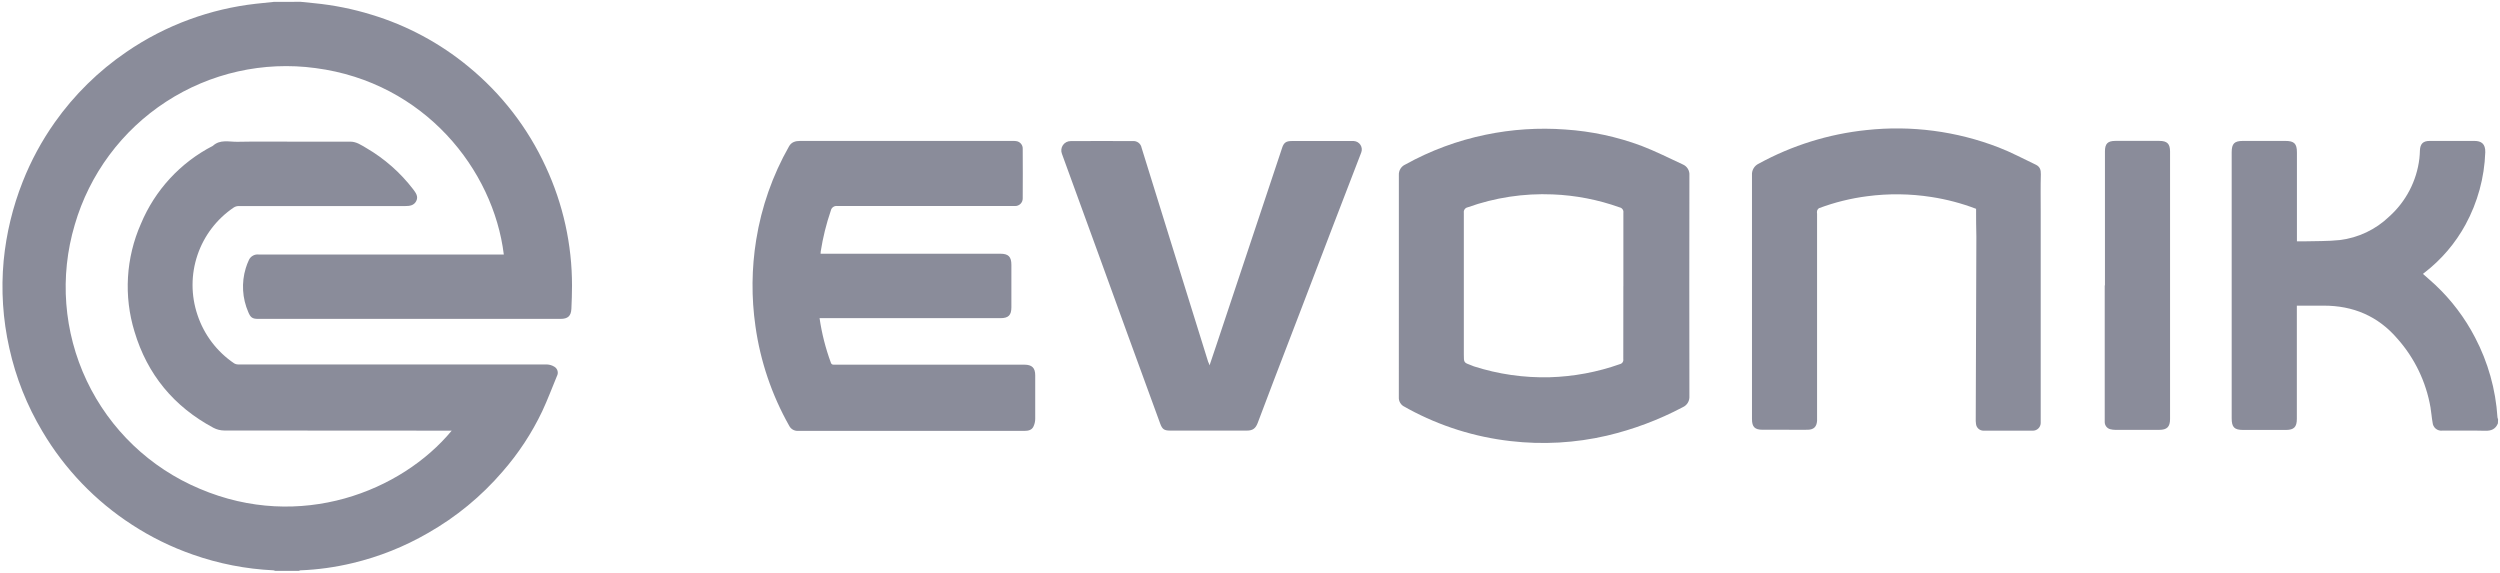 <?xml version="1.0" encoding="UTF-8"?> <svg xmlns="http://www.w3.org/2000/svg" width="920" height="211" viewBox="0 0 920 211" fill="none"> <path d="M110.64 0.67L115.58 1.17C122.745 1.862 129.821 3.279 136.7 5.4C149.738 9.345 161.863 15.84 172.37 24.51C184.541 34.474 194.278 47.084 200.84 61.38C207.222 75.084 210.519 90.022 210.5 105.14C210.5 107.98 210.4 110.82 210.27 113.65C210.14 116.3 208.97 117.35 206.27 117.35H94.97C92.87 117.35 92.19 116.82 91.38 114.88C89.149 109.775 88.812 104.041 90.43 98.71C90.757 97.639 91.162 96.593 91.64 95.58C91.964 94.933 92.48 94.401 93.117 94.058C93.754 93.714 94.481 93.575 95.2 93.66C99.93 93.66 104.66 93.66 109.4 93.66H185.4C181.6 62.52 156.26 30.33 116.14 25.06C96.911 22.46 77.388 26.85 61.122 37.43C44.856 48.01 32.929 64.078 27.51 82.71C21.85 101.727 23.416 122.165 31.906 140.098C40.397 158.031 55.213 172.195 73.51 179.87C110.44 195.61 147.79 180.78 166.23 158.48H164.62C137.287 158.48 109.93 158.463 82.55 158.43C81.156 158.42 79.784 158.077 78.55 157.43C63.99 149.64 54.21 137.81 49.49 122.01C45.495 108.952 46.329 94.894 51.84 82.4C56.998 69.994 66.382 59.816 78.33 53.67C81.03 51.18 84.33 52.24 87.43 52.18C94.43 52.03 101.43 52.13 108.48 52.13C115.3 52.13 122.13 52.13 128.95 52.13C131.19 52.13 132.95 53.41 134.78 54.46C141.463 58.349 147.323 63.505 152.03 69.64C153.03 70.97 154.03 72.3 153.18 73.98C152.33 75.66 150.72 75.83 149.07 75.83H113.44C104.88 75.83 96.32 75.83 87.76 75.83C87.142 75.84 86.539 76.023 86.02 76.36C79.774 80.572 75.084 86.718 72.671 93.854C70.257 100.99 70.253 108.721 72.66 115.86C75.062 123.134 79.806 129.407 86.15 133.7C86.651 133.998 87.228 134.144 87.81 134.12C112.69 134.12 137.57 134.12 162.45 134.12C175.38 134.12 188.32 134.12 201.26 134.12C202.242 134.156 203.197 134.449 204.03 134.97C204.599 135.315 205.012 135.868 205.181 136.511C205.351 137.155 205.264 137.839 204.94 138.42C203.15 142.73 201.52 147.11 199.54 151.34C195.707 159.393 190.784 166.88 184.91 173.59C177.129 182.638 167.847 190.277 157.47 196.17C148.825 201.176 139.497 204.895 129.78 207.21C123.447 208.736 116.979 209.633 110.47 209.89C110.289 209.92 110.116 209.985 109.96 210.08H101.31C101.103 209.986 100.884 209.919 100.66 209.88C90.513 209.408 80.489 207.45 70.91 204.07C63.059 201.332 55.568 197.656 48.6 193.12C35.087 184.374 23.79 172.608 15.6 158.75C9.933 149.271 5.827 138.943 3.44 128.16C1.052 117.577 0.346 106.683 1.35 95.88C2.315 85.933 4.672 76.172 8.35 66.88C11.397 59.15 15.362 51.814 20.16 45.03C27.325 34.901 36.241 26.133 46.49 19.14C53.712 14.179 61.53 10.148 69.76 7.14C77.641 4.252 85.839 2.318 94.18 1.38C96.38 1.13 98.58 0.92 100.79 0.69L110.64 0.67Z" fill="#8A8C9A"></path> <path d="M919.23 155.8C918.36 157.94 916.78 158.59 914.49 158.52C909.26 158.37 904.02 158.52 898.78 158.47C898.351 158.521 897.916 158.485 897.501 158.364C897.087 158.243 896.701 158.04 896.366 157.767C896.032 157.493 895.757 157.155 895.556 156.772C895.356 156.39 895.234 155.97 895.2 155.54C894.86 153.69 894.74 151.81 894.43 149.96C892.813 140.576 888.613 131.828 882.3 124.7C875.16 116.34 865.97 112.44 855.04 112.48H845.24V154.14C845.24 157.14 844.17 158.21 841.24 158.22H825.51C822.22 158.22 821.26 157.22 821.26 153.91V56.03C821.26 52.84 822.26 51.86 825.4 51.86H841.03C844.26 51.86 845.27 52.86 845.27 56.07V88.82C846.1 88.82 846.81 88.82 847.51 88.82C852.03 88.69 856.57 88.82 861.04 88.34C867.88 87.504 874.264 84.469 879.23 79.69C885.396 74.167 889.341 66.588 890.33 58.37C890.46 57.37 890.49 56.37 890.53 55.37C890.63 52.93 891.69 51.86 894.11 51.86C899.6 51.86 905.11 51.86 910.58 51.86C913.06 51.86 914.68 52.86 914.58 56.06C914.255 65.363 911.769 74.463 907.32 82.64C903.56 89.54 898.399 95.579 892.17 100.37L891.64 100.79C893.2 102.18 894.74 103.49 896.22 104.87C902.137 110.434 907.07 116.96 910.81 124.17C915.598 133.292 918.412 143.319 919.07 153.6C919.119 153.86 919.192 154.114 919.29 154.36L919.23 155.8Z" fill="#8A8C9A"></path> <path d="M514.78 105.13C514.78 91.56 514.78 78 514.78 64.43C514.733 63.612 514.937 62.8 515.367 62.102C515.796 61.405 516.429 60.856 517.18 60.53C526.415 55.406 536.376 51.714 546.72 49.58C556.356 47.578 566.225 46.932 576.04 47.66C585.615 48.292 595.047 50.313 604.04 53.66C609.24 55.66 614.24 58.18 619.31 60.53C620.076 60.863 620.719 61.428 621.148 62.146C621.576 62.863 621.769 63.697 621.7 64.53C621.653 91.617 621.653 118.703 621.7 145.79C621.759 146.647 621.55 147.501 621.102 148.233C620.654 148.966 619.989 149.542 619.2 149.88C610.398 154.529 601.039 158.038 591.35 160.32C579.727 163.027 567.724 163.704 555.87 162.32C542.733 160.831 530.005 156.828 518.38 150.53C517.89 150.26 517.38 149.97 516.92 149.71C516.242 149.411 515.673 148.911 515.289 148.278C514.904 147.645 514.723 146.909 514.77 146.17C514.78 132.5 514.78 118.81 514.78 105.13ZM597.4 105.31C597.4 96.31 597.4 87.31 597.4 78.31C597.476 77.861 597.373 77.4 597.113 77.026C596.853 76.652 596.457 76.395 596.01 76.31C588.096 73.479 579.798 71.871 571.4 71.54C560.751 71.093 550.116 72.71 540.08 76.3C539.636 76.392 539.245 76.651 538.986 77.023C538.728 77.395 538.622 77.852 538.69 78.3C538.69 95.713 538.69 113.12 538.69 130.52C538.69 133.44 538.69 133.44 541.41 134.43C541.75 134.56 542.07 134.72 542.41 134.83C551.398 137.709 560.805 139.061 570.24 138.83C579.079 138.578 587.825 136.945 596.16 133.99C596.555 133.896 596.9 133.656 597.124 133.319C597.349 132.981 597.437 132.57 597.37 132.17C597.37 123.24 597.39 114.27 597.39 105.31H597.4Z" fill="#8A8C9A"></path> <path d="M301.97 93.37H368.1C371.1 93.37 372.19 94.46 372.19 97.49C372.19 102.69 372.19 107.88 372.19 113.08C372.19 115.98 371.11 117.08 368.19 117.08H301.6C302.412 122.695 303.813 128.209 305.78 133.53C306.09 134.32 306.66 134.2 307.24 134.2H376.96C379.75 134.2 380.96 135.35 380.96 138.11C380.96 143.43 380.96 148.75 380.96 154.11C380.961 155.153 380.715 156.181 380.24 157.11C379.6 158.29 378.36 158.56 377.03 158.56C351.19 158.56 325.353 158.56 299.52 158.56C297.52 158.56 295.6 158.56 293.64 158.56C292.975 158.592 292.315 158.429 291.742 158.092C291.168 157.754 290.705 157.257 290.41 156.66C284.014 145.336 279.804 132.91 278 120.03C276.488 109.49 276.582 98.782 278.28 88.27C280.215 76.17 284.307 64.515 290.36 53.86C291.26 52.26 292.76 51.86 294.44 51.86H372.44C372.921 51.84 373.403 51.86 373.88 51.92C374.59 51.989 375.246 52.331 375.708 52.874C376.171 53.417 376.405 54.118 376.36 54.83C376.4 60.877 376.4 66.927 376.36 72.98C376.368 73.353 376.301 73.723 376.163 74.07C376.025 74.416 375.819 74.731 375.557 74.996C375.295 75.26 374.982 75.47 374.637 75.612C374.292 75.753 373.923 75.824 373.55 75.82C372.95 75.82 372.35 75.82 371.75 75.82C350.563 75.82 329.37 75.82 308.17 75.82C307.624 75.729 307.065 75.855 306.611 76.171C306.157 76.487 305.845 76.967 305.74 77.51C304.067 82.392 302.826 87.411 302.03 92.51C302.01 92.74 302.01 93.03 301.97 93.37Z" fill="#8A8C9A"></path> <path d="M727.2 76.84C721.902 74.819 716.404 73.365 710.8 72.5C702.971 71.274 695.007 71.176 687.15 72.21C681.084 72.987 675.127 74.463 669.4 76.61C669.049 76.847 668.793 77.202 668.68 77.61C668.62 77.964 668.62 78.326 668.68 78.68V153.68C668.68 154.08 668.68 154.48 668.68 154.88C668.53 157.02 667.49 158.09 665.33 158.15C662.81 158.22 660.33 158.15 657.77 158.15H648.64C645.76 158.15 644.73 157.1 644.73 154.25C644.73 124.317 644.73 94.383 644.73 64.45C644.665 63.575 644.869 62.702 645.314 61.946C645.759 61.19 646.424 60.588 647.22 60.22C659.489 53.502 672.976 49.3 686.89 47.86C703.371 46.078 720.039 48.27 735.5 54.25C740.18 56.05 744.63 58.46 749.18 60.61C750.65 61.31 751.08 62.47 751.03 64.13C750.9 68.68 750.98 73.25 750.98 77.81V154.03C750.98 154.59 750.98 155.15 750.98 155.71C750.954 156.458 750.638 157.167 750.098 157.686C749.559 158.205 748.839 158.493 748.09 158.49C742.05 158.49 736.01 158.49 729.97 158.49C729.281 158.502 728.612 158.256 728.094 157.802C727.577 157.347 727.247 156.715 727.17 156.03C727.101 155.678 727.068 155.319 727.07 154.96C727.143 132.354 727.22 109.744 727.3 87.13C727.21 83.72 727.2 80.35 727.2 76.84Z" fill="#8A8C9A"></path> <path d="M445.12 134.44C446.07 131.63 446.91 129.15 447.74 126.66L470.74 57.66C471.11 56.56 471.46 55.46 471.83 54.37C472.45 52.51 473.29 51.91 475.29 51.9H496.05C496.77 51.9 497.49 51.9 498.21 51.9C498.7 51.928 499.178 52.072 499.602 52.319C500.027 52.567 500.386 52.912 500.652 53.326C500.917 53.74 501.081 54.21 501.129 54.7C501.177 55.189 501.109 55.682 500.93 56.14C497.43 65.267 493.917 74.393 490.39 83.52C486.623 93.36 482.86 103.203 479.1 113.05C475.66 122.037 472.213 131.02 468.76 140C466.76 145.22 464.78 150.447 462.82 155.68C462.05 157.68 461 158.46 458.82 158.46H430.63C428.37 158.46 427.7 157.93 426.93 155.83C422.93 144.87 418.93 133.917 414.93 122.97C411.343 113.097 407.76 103.227 404.18 93.36C400.093 82.113 395.993 70.86 391.88 59.6C391.51 58.6 391.13 57.6 390.79 56.6C390.584 56.076 390.511 55.509 390.577 54.95C390.643 54.39 390.845 53.856 391.166 53.393C391.488 52.931 391.918 52.554 392.419 52.297C392.92 52.041 393.477 51.911 394.04 51.92C401.64 51.88 409.24 51.88 416.84 51.92C417.591 51.842 418.343 52.05 418.947 52.502C419.551 52.955 419.963 53.618 420.1 54.36C423.733 66.033 427.356 77.7 430.97 89.36L437.84 111.44C440.1 118.693 442.357 125.94 444.61 133.18C444.78 133.47 444.89 133.76 445.12 134.44Z" fill="#8A8C9A"></path> <path d="M774.62 105.03V55.7C774.62 52.89 775.62 51.86 778.43 51.85C783.836 51.85 789.243 51.85 794.65 51.85C797.53 51.85 798.58 52.93 798.58 55.77V154.19C798.58 157.06 797.47 158.19 794.58 158.19C789.213 158.19 783.85 158.19 778.49 158.19C777.814 158.193 777.142 158.105 776.49 157.93C775.911 157.758 775.405 157.398 775.052 156.908C774.699 156.418 774.519 155.824 774.54 155.22V105.03H774.62Z" fill="#8A8C9A"></path> </svg> 
